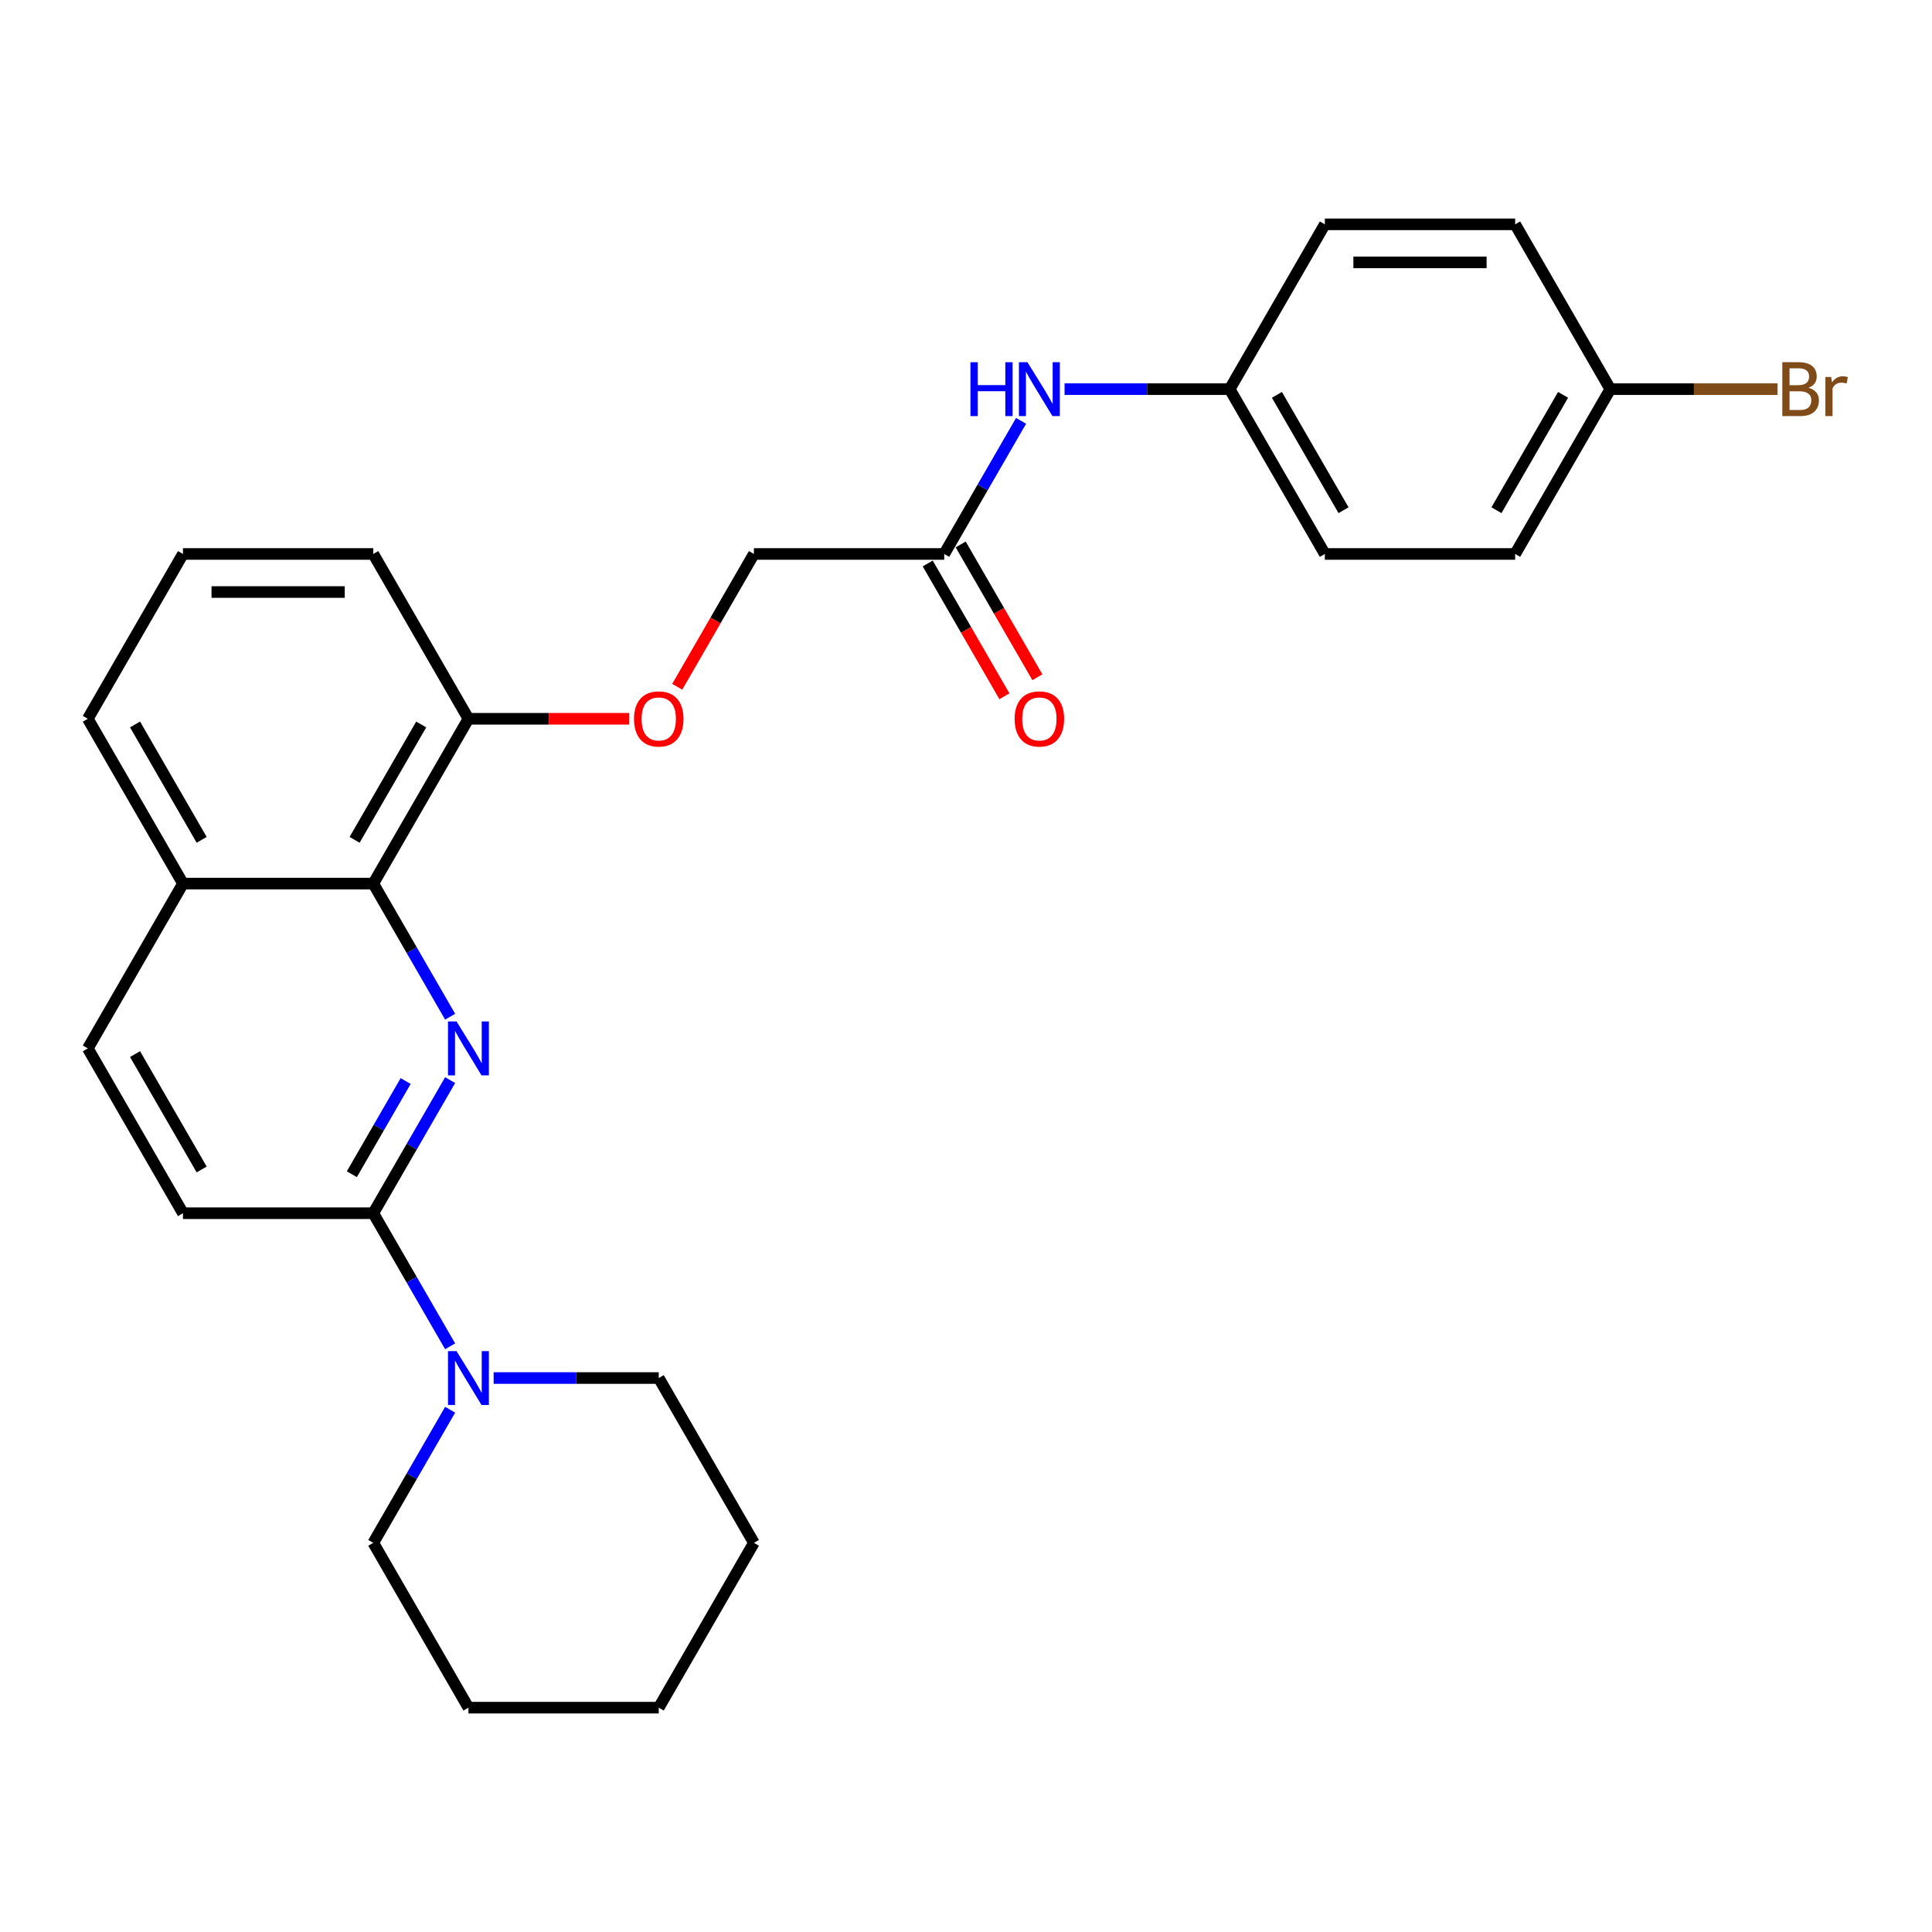 <?xml version='1.0' encoding='iso-8859-1'?>
<svg version='1.1' baseProfile='full'
              xmlns='http://www.w3.org/2000/svg'
                      xmlns:rdkit='http://www.rdkit.org/xml'
                      xmlns:xlink='http://www.w3.org/1999/xlink'
                  xml:space='preserve'
width='1000px' height='1000px' viewBox='0 0 1000 1000'>
<!-- END OF HEADER -->
<rect style='opacity:1.0;fill:#FFFFFF;stroke:none' width='1000' height='1000' x='0' y='0'> </rect>
<path class='bond-0' d='M 232.989,559.065 L 213.1,593.513' style='fill:none;fill-rule:evenodd;stroke:#0000FF;stroke-width:6px;stroke-linecap:butt;stroke-linejoin:miter;stroke-opacity:1' />
<path class='bond-0' d='M 213.1,593.513 L 193.211,627.961' style='fill:none;fill-rule:evenodd;stroke:#000000;stroke-width:6px;stroke-linecap:butt;stroke-linejoin:miter;stroke-opacity:1' />
<path class='bond-0' d='M 209.961,559.549 L 196.039,583.662' style='fill:none;fill-rule:evenodd;stroke:#0000FF;stroke-width:6px;stroke-linecap:butt;stroke-linejoin:miter;stroke-opacity:1' />
<path class='bond-0' d='M 196.039,583.662 L 182.116,607.776' style='fill:none;fill-rule:evenodd;stroke:#000000;stroke-width:6px;stroke-linecap:butt;stroke-linejoin:miter;stroke-opacity:1' />
<path class='bond-1' d='M 232.989,526.243 L 213.1,491.795' style='fill:none;fill-rule:evenodd;stroke:#0000FF;stroke-width:6px;stroke-linecap:butt;stroke-linejoin:miter;stroke-opacity:1' />
<path class='bond-1' d='M 213.1,491.795 L 193.211,457.346' style='fill:none;fill-rule:evenodd;stroke:#000000;stroke-width:6px;stroke-linecap:butt;stroke-linejoin:miter;stroke-opacity:1' />
<path class='bond-2' d='M 193.211,627.961 L 213.1,662.409' style='fill:none;fill-rule:evenodd;stroke:#000000;stroke-width:6px;stroke-linecap:butt;stroke-linejoin:miter;stroke-opacity:1' />
<path class='bond-2' d='M 213.1,662.409 L 232.989,696.858' style='fill:none;fill-rule:evenodd;stroke:#0000FF;stroke-width:6px;stroke-linecap:butt;stroke-linejoin:miter;stroke-opacity:1' />
<path class='bond-6' d='M 193.211,627.961 L 94.707,627.961' style='fill:none;fill-rule:evenodd;stroke:#000000;stroke-width:6px;stroke-linecap:butt;stroke-linejoin:miter;stroke-opacity:1' />
<path class='bond-5' d='M 193.211,457.346 L 242.464,372.039' style='fill:none;fill-rule:evenodd;stroke:#000000;stroke-width:6px;stroke-linecap:butt;stroke-linejoin:miter;stroke-opacity:1' />
<path class='bond-5' d='M 183.538,434.7 L 218.014,374.985' style='fill:none;fill-rule:evenodd;stroke:#000000;stroke-width:6px;stroke-linecap:butt;stroke-linejoin:miter;stroke-opacity:1' />
<path class='bond-8' d='M 193.211,457.346 L 94.707,457.346' style='fill:none;fill-rule:evenodd;stroke:#000000;stroke-width:6px;stroke-linecap:butt;stroke-linejoin:miter;stroke-opacity:1' />
<path class='bond-19' d='M 232.989,729.679 L 213.1,764.128' style='fill:none;fill-rule:evenodd;stroke:#0000FF;stroke-width:6px;stroke-linecap:butt;stroke-linejoin:miter;stroke-opacity:1' />
<path class='bond-19' d='M 213.1,764.128 L 193.211,798.576' style='fill:none;fill-rule:evenodd;stroke:#000000;stroke-width:6px;stroke-linecap:butt;stroke-linejoin:miter;stroke-opacity:1' />
<path class='bond-20' d='M 255.506,713.269 L 298.237,713.269' style='fill:none;fill-rule:evenodd;stroke:#0000FF;stroke-width:6px;stroke-linecap:butt;stroke-linejoin:miter;stroke-opacity:1' />
<path class='bond-20' d='M 298.237,713.269 L 340.968,713.269' style='fill:none;fill-rule:evenodd;stroke:#000000;stroke-width:6px;stroke-linecap:butt;stroke-linejoin:miter;stroke-opacity:1' />
<path class='bond-3' d='M 488.725,286.731 L 390.22,286.731' style='fill:none;fill-rule:evenodd;stroke:#000000;stroke-width:6px;stroke-linecap:butt;stroke-linejoin:miter;stroke-opacity:1' />
<path class='bond-4' d='M 488.725,286.731 L 508.614,252.283' style='fill:none;fill-rule:evenodd;stroke:#000000;stroke-width:6px;stroke-linecap:butt;stroke-linejoin:miter;stroke-opacity:1' />
<path class='bond-4' d='M 508.614,252.283 L 528.502,217.835' style='fill:none;fill-rule:evenodd;stroke:#0000FF;stroke-width:6px;stroke-linecap:butt;stroke-linejoin:miter;stroke-opacity:1' />
<path class='bond-9' d='M 480.194,291.657 L 500.037,326.026' style='fill:none;fill-rule:evenodd;stroke:#000000;stroke-width:6px;stroke-linecap:butt;stroke-linejoin:miter;stroke-opacity:1' />
<path class='bond-9' d='M 500.037,326.026 L 519.881,360.396' style='fill:none;fill-rule:evenodd;stroke:#FF0000;stroke-width:6px;stroke-linecap:butt;stroke-linejoin:miter;stroke-opacity:1' />
<path class='bond-9' d='M 497.256,281.806 L 517.099,316.176' style='fill:none;fill-rule:evenodd;stroke:#000000;stroke-width:6px;stroke-linecap:butt;stroke-linejoin:miter;stroke-opacity:1' />
<path class='bond-9' d='M 517.099,316.176 L 536.942,350.545' style='fill:none;fill-rule:evenodd;stroke:#FF0000;stroke-width:6px;stroke-linecap:butt;stroke-linejoin:miter;stroke-opacity:1' />
<path class='bond-12' d='M 551.019,201.424 L 593.75,201.424' style='fill:none;fill-rule:evenodd;stroke:#0000FF;stroke-width:6px;stroke-linecap:butt;stroke-linejoin:miter;stroke-opacity:1' />
<path class='bond-12' d='M 593.75,201.424 L 636.482,201.424' style='fill:none;fill-rule:evenodd;stroke:#000000;stroke-width:6px;stroke-linecap:butt;stroke-linejoin:miter;stroke-opacity:1' />
<path class='bond-7' d='M 242.464,372.039 L 284.082,372.039' style='fill:none;fill-rule:evenodd;stroke:#000000;stroke-width:6px;stroke-linecap:butt;stroke-linejoin:miter;stroke-opacity:1' />
<path class='bond-7' d='M 284.082,372.039 L 325.7,372.039' style='fill:none;fill-rule:evenodd;stroke:#FF0000;stroke-width:6px;stroke-linecap:butt;stroke-linejoin:miter;stroke-opacity:1' />
<path class='bond-22' d='M 242.464,372.039 L 193.211,286.731' style='fill:none;fill-rule:evenodd;stroke:#000000;stroke-width:6px;stroke-linecap:butt;stroke-linejoin:miter;stroke-opacity:1' />
<path class='bond-27' d='M 94.707,627.961 L 45.455,542.654' style='fill:none;fill-rule:evenodd;stroke:#000000;stroke-width:6px;stroke-linecap:butt;stroke-linejoin:miter;stroke-opacity:1' />
<path class='bond-27' d='M 104.38,605.315 L 69.904,545.599' style='fill:none;fill-rule:evenodd;stroke:#000000;stroke-width:6px;stroke-linecap:butt;stroke-linejoin:miter;stroke-opacity:1' />
<path class='bond-11' d='M 350.534,355.47 L 370.377,321.101' style='fill:none;fill-rule:evenodd;stroke:#FF0000;stroke-width:6px;stroke-linecap:butt;stroke-linejoin:miter;stroke-opacity:1' />
<path class='bond-11' d='M 370.377,321.101 L 390.22,286.731' style='fill:none;fill-rule:evenodd;stroke:#000000;stroke-width:6px;stroke-linecap:butt;stroke-linejoin:miter;stroke-opacity:1' />
<path class='bond-10' d='M 94.707,457.346 L 45.455,542.654' style='fill:none;fill-rule:evenodd;stroke:#000000;stroke-width:6px;stroke-linecap:butt;stroke-linejoin:miter;stroke-opacity:1' />
<path class='bond-23' d='M 94.707,457.346 L 45.455,372.039' style='fill:none;fill-rule:evenodd;stroke:#000000;stroke-width:6px;stroke-linecap:butt;stroke-linejoin:miter;stroke-opacity:1' />
<path class='bond-23' d='M 104.38,434.7 L 69.904,374.985' style='fill:none;fill-rule:evenodd;stroke:#000000;stroke-width:6px;stroke-linecap:butt;stroke-linejoin:miter;stroke-opacity:1' />
<path class='bond-15' d='M 636.482,201.424 L 685.734,116.117' style='fill:none;fill-rule:evenodd;stroke:#000000;stroke-width:6px;stroke-linecap:butt;stroke-linejoin:miter;stroke-opacity:1' />
<path class='bond-16' d='M 636.482,201.424 L 685.734,286.731' style='fill:none;fill-rule:evenodd;stroke:#000000;stroke-width:6px;stroke-linecap:butt;stroke-linejoin:miter;stroke-opacity:1' />
<path class='bond-16' d='M 660.931,204.37 L 695.408,264.085' style='fill:none;fill-rule:evenodd;stroke:#000000;stroke-width:6px;stroke-linecap:butt;stroke-linejoin:miter;stroke-opacity:1' />
<path class='bond-13' d='M 833.491,201.424 L 784.239,286.731' style='fill:none;fill-rule:evenodd;stroke:#000000;stroke-width:6px;stroke-linecap:butt;stroke-linejoin:miter;stroke-opacity:1' />
<path class='bond-13' d='M 809.042,204.37 L 774.565,264.085' style='fill:none;fill-rule:evenodd;stroke:#000000;stroke-width:6px;stroke-linecap:butt;stroke-linejoin:miter;stroke-opacity:1' />
<path class='bond-14' d='M 833.491,201.424 L 876.774,201.424' style='fill:none;fill-rule:evenodd;stroke:#000000;stroke-width:6px;stroke-linecap:butt;stroke-linejoin:miter;stroke-opacity:1' />
<path class='bond-14' d='M 876.774,201.424 L 920.057,201.424' style='fill:none;fill-rule:evenodd;stroke:#7F4C19;stroke-width:6px;stroke-linecap:butt;stroke-linejoin:miter;stroke-opacity:1' />
<path class='bond-30' d='M 833.491,201.424 L 784.239,116.117' style='fill:none;fill-rule:evenodd;stroke:#000000;stroke-width:6px;stroke-linecap:butt;stroke-linejoin:miter;stroke-opacity:1' />
<path class='bond-18' d='M 685.734,116.117 L 784.239,116.117' style='fill:none;fill-rule:evenodd;stroke:#000000;stroke-width:6px;stroke-linecap:butt;stroke-linejoin:miter;stroke-opacity:1' />
<path class='bond-18' d='M 700.51,135.817 L 769.463,135.817' style='fill:none;fill-rule:evenodd;stroke:#000000;stroke-width:6px;stroke-linecap:butt;stroke-linejoin:miter;stroke-opacity:1' />
<path class='bond-17' d='M 685.734,286.731 L 784.239,286.731' style='fill:none;fill-rule:evenodd;stroke:#000000;stroke-width:6px;stroke-linecap:butt;stroke-linejoin:miter;stroke-opacity:1' />
<path class='bond-24' d='M 193.211,798.576 L 242.464,883.883' style='fill:none;fill-rule:evenodd;stroke:#000000;stroke-width:6px;stroke-linecap:butt;stroke-linejoin:miter;stroke-opacity:1' />
<path class='bond-25' d='M 340.968,713.269 L 390.22,798.576' style='fill:none;fill-rule:evenodd;stroke:#000000;stroke-width:6px;stroke-linecap:butt;stroke-linejoin:miter;stroke-opacity:1' />
<path class='bond-21' d='M 94.707,286.731 L 45.455,372.039' style='fill:none;fill-rule:evenodd;stroke:#000000;stroke-width:6px;stroke-linecap:butt;stroke-linejoin:miter;stroke-opacity:1' />
<path class='bond-28' d='M 94.707,286.731 L 193.211,286.731' style='fill:none;fill-rule:evenodd;stroke:#000000;stroke-width:6px;stroke-linecap:butt;stroke-linejoin:miter;stroke-opacity:1' />
<path class='bond-28' d='M 109.482,306.432 L 178.436,306.432' style='fill:none;fill-rule:evenodd;stroke:#000000;stroke-width:6px;stroke-linecap:butt;stroke-linejoin:miter;stroke-opacity:1' />
<path class='bond-29' d='M 242.464,883.883 L 340.968,883.883' style='fill:none;fill-rule:evenodd;stroke:#000000;stroke-width:6px;stroke-linecap:butt;stroke-linejoin:miter;stroke-opacity:1' />
<path class='bond-26' d='M 390.22,798.576 L 340.968,883.883' style='fill:none;fill-rule:evenodd;stroke:#000000;stroke-width:6px;stroke-linecap:butt;stroke-linejoin:miter;stroke-opacity:1' />
<path  class='atom-0' d='M 236.297 528.705
L 245.438 543.481
Q 246.345 544.939, 247.803 547.579
Q 249.26 550.219, 249.339 550.376
L 249.339 528.705
L 253.043 528.705
L 253.043 556.602
L 249.221 556.602
L 239.41 540.447
Q 238.267 538.556, 237.046 536.389
Q 235.864 534.222, 235.509 533.552
L 235.509 556.602
L 231.884 556.602
L 231.884 528.705
L 236.297 528.705
' fill='#0000FF'/>
<path  class='atom-3' d='M 236.297 699.32
L 245.438 714.096
Q 246.345 715.554, 247.803 718.194
Q 249.26 720.834, 249.339 720.991
L 249.339 699.32
L 253.043 699.32
L 253.043 727.217
L 249.221 727.217
L 239.41 711.062
Q 238.267 709.171, 237.046 707.004
Q 235.864 704.837, 235.509 704.167
L 235.509 727.217
L 231.884 727.217
L 231.884 699.32
L 236.297 699.32
' fill='#0000FF'/>
<path  class='atom-5' d='M 502.299 187.476
L 506.081 187.476
L 506.081 199.336
L 520.345 199.336
L 520.345 187.476
L 524.127 187.476
L 524.127 215.372
L 520.345 215.372
L 520.345 202.488
L 506.081 202.488
L 506.081 215.372
L 502.299 215.372
L 502.299 187.476
' fill='#0000FF'/>
<path  class='atom-5' d='M 531.811 187.476
L 540.952 202.251
Q 541.858 203.709, 543.316 206.349
Q 544.774 208.989, 544.853 209.147
L 544.853 187.476
L 548.557 187.476
L 548.557 215.372
L 544.735 215.372
L 534.924 199.217
Q 533.781 197.326, 532.559 195.159
Q 531.377 192.992, 531.023 192.322
L 531.023 215.372
L 527.398 215.372
L 527.398 187.476
L 531.811 187.476
' fill='#0000FF'/>
<path  class='atom-8' d='M 328.163 372.118
Q 328.163 365.419, 331.472 361.676
Q 334.782 357.933, 340.968 357.933
Q 347.154 357.933, 350.464 361.676
Q 353.774 365.419, 353.774 372.118
Q 353.774 378.895, 350.425 382.756
Q 347.075 386.578, 340.968 386.578
Q 334.821 386.578, 331.472 382.756
Q 328.163 378.934, 328.163 372.118
M 340.968 383.426
Q 345.224 383.426, 347.509 380.589
Q 349.834 377.713, 349.834 372.118
Q 349.834 366.641, 347.509 363.883
Q 345.224 361.085, 340.968 361.085
Q 336.713 361.085, 334.388 363.843
Q 332.103 366.601, 332.103 372.118
Q 332.103 377.752, 334.388 380.589
Q 336.713 383.426, 340.968 383.426
' fill='#FF0000'/>
<path  class='atom-10' d='M 525.172 372.118
Q 525.172 365.419, 528.481 361.676
Q 531.791 357.933, 537.977 357.933
Q 544.163 357.933, 547.473 361.676
Q 550.783 365.419, 550.783 372.118
Q 550.783 378.895, 547.434 382.756
Q 544.085 386.578, 537.977 386.578
Q 531.831 386.578, 528.481 382.756
Q 525.172 378.934, 525.172 372.118
M 537.977 383.426
Q 542.233 383.426, 544.518 380.589
Q 546.843 377.713, 546.843 372.118
Q 546.843 366.641, 544.518 363.883
Q 542.233 361.085, 537.977 361.085
Q 533.722 361.085, 531.397 363.843
Q 529.112 366.601, 529.112 372.118
Q 529.112 377.752, 531.397 380.589
Q 533.722 383.426, 537.977 383.426
' fill='#FF0000'/>
<path  class='atom-15' d='M 936.073 200.715
Q 938.753 201.463, 940.092 203.118
Q 941.472 204.734, 941.472 207.137
Q 941.472 210.999, 938.989 213.205
Q 936.546 215.372, 931.897 215.372
L 922.519 215.372
L 922.519 187.476
L 930.754 187.476
Q 935.522 187.476, 937.925 189.406
Q 940.329 191.337, 940.329 194.883
Q 940.329 199.099, 936.073 200.715
M 926.262 190.628
L 926.262 199.375
L 930.754 199.375
Q 933.512 199.375, 934.931 198.272
Q 936.389 197.129, 936.389 194.883
Q 936.389 190.628, 930.754 190.628
L 926.262 190.628
M 931.897 212.22
Q 934.616 212.22, 936.073 210.92
Q 937.531 209.62, 937.531 207.137
Q 937.531 204.852, 935.916 203.709
Q 934.34 202.527, 931.306 202.527
L 926.262 202.527
L 926.262 212.22
L 931.897 212.22
' fill='#7F4C19'/>
<path  class='atom-15' d='M 947.815 195.12
L 948.249 197.917
Q 950.376 194.765, 953.844 194.765
Q 954.947 194.765, 956.444 195.159
L 955.853 198.469
Q 954.159 198.075, 953.213 198.075
Q 951.558 198.075, 950.455 198.745
Q 949.391 199.375, 948.524 200.912
L 948.524 215.372
L 944.821 215.372
L 944.821 195.12
L 947.815 195.12
' fill='#7F4C19'/>
</svg>
